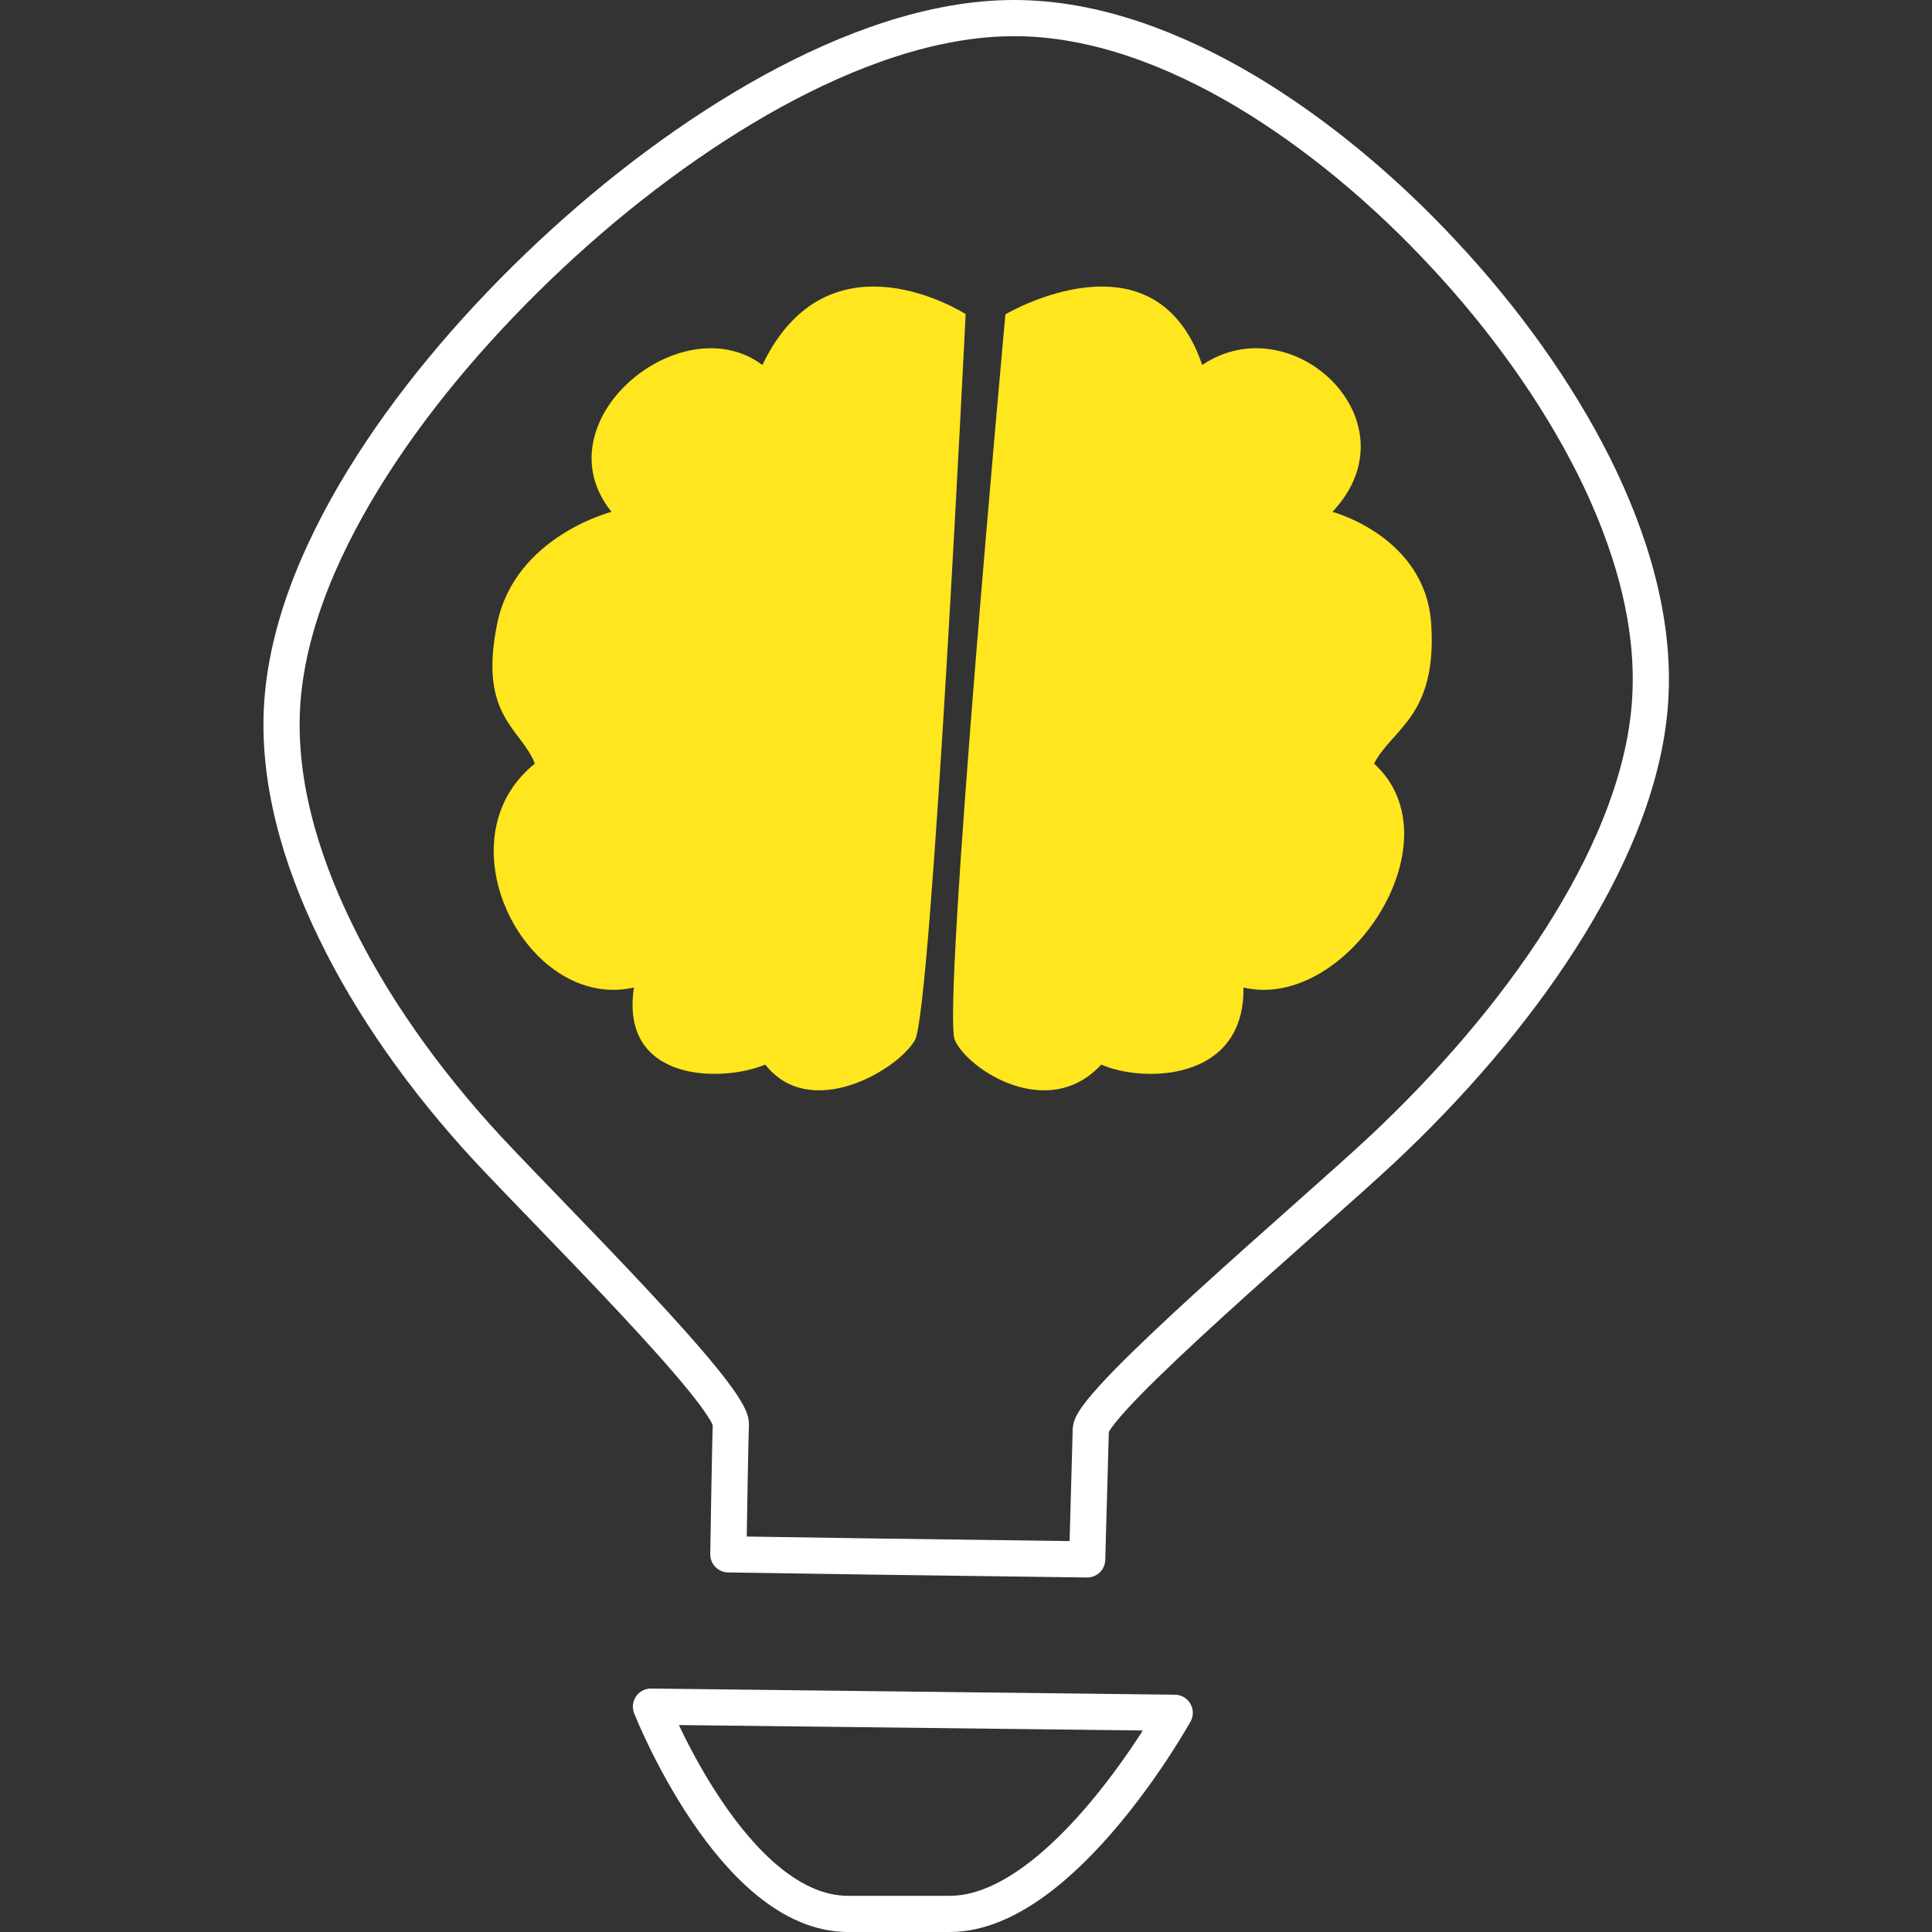 <svg width="116" height="116" xmlns="http://www.w3.org/2000/svg" xmlns:xlink="http://www.w3.org/1999/xlink" xml:space="preserve" overflow="hidden"><rect width="100%" height="100%" fill="#333333" stroke="none"/><g transform="translate(-732 -372)"><g><g><g><path d="M42.199 18.873C42.199 18.873 33.99 13.553 29.972 21.914 25.085 18.265 16.571 25.324 20.915 30.732 20.915 30.732 15.116 32.209 14.052 37.443 12.901 43.025 15.507 43.741 16.311 45.848 10.534 50.496 15.876 60.747 22.262 59.292 21.393 65.004 27.561 65.004 30.145 63.918 32.86 67.371 38.138 64.222 39.137 62.441 40.136 60.66 42.178 18.852 42.178 18.852Z" fill="#FFE61E" fill-rule="evenodd" fill-opacity="1" transform="matrix(1 0 0 1 747.801 372)"/><path d="M83.269 42.156C83.617 37.269 82.053 32.296 79.881 27.952 77.644 23.5 74.495 19.134 70.933 15.312 67.371 11.467 63.245 8.014 58.988 5.473 54.818 2.997 49.996 1.086 45.088 1.086 40.18 1.086 35.097 2.997 30.58 5.473 25.954 8.014 21.349 11.467 17.245 15.312 13.14 19.156 9.382 23.5 6.537 27.952 3.757 32.296 1.499 37.248 1.151 42.156 0.825 46.739 2.194 51.495 4.322 55.861 6.472 60.313 9.643 64.83 13.509 69 17.331 73.105 28.169 83.812 28.082 85.528 28.039 86.375 27.93 93.325 27.93 93.325L36.553 93.456 49.475 93.629 49.692 85.811C49.823 84.073 63.071 72.866 67.176 69.022 71.281 65.178 75.038 60.834 77.883 56.382 80.663 52.038 82.922 47.086 83.269 42.178Z" stroke="#FFFFFF" stroke-width="2.172" stroke-linecap="round" stroke-linejoin="round" stroke-miterlimit="4" stroke-opacity="1" fill="none" fill-rule="nonzero" transform="matrix(1 0 0 1 747.801 372)"/><path d="M23.282 102.469C23.282 102.469 28.191 114.914 35.119 114.914L41.222 114.914C48.02 114.914 54.731 102.838 54.731 102.838L23.304 102.469Z" stroke="#FFFFFF" stroke-width="2.172" stroke-linecap="round" stroke-linejoin="round" stroke-miterlimit="4" stroke-opacity="1" fill="none" fill-rule="nonzero" transform="matrix(1 0 0 1 747.801 372)"/><path d="M44.567 18.873C44.567 18.873 53.537 13.553 56.382 21.914 61.79 18.265 69.304 25.324 64.2 30.732 64.2 30.732 69.782 32.209 70.13 37.443 70.499 43.025 67.784 43.741 66.698 45.848 71.824 50.496 65.047 60.747 58.858 59.292 58.944 65.004 52.755 65.004 50.322 63.918 47.13 67.371 42.308 64.222 41.526 62.441 40.744 60.66 44.567 18.852 44.567 18.852Z" fill="#FFE61E" fill-rule="evenodd" fill-opacity="1" transform="matrix(1 0 0 1 747.801 372)"/></g></g></g></g></svg>